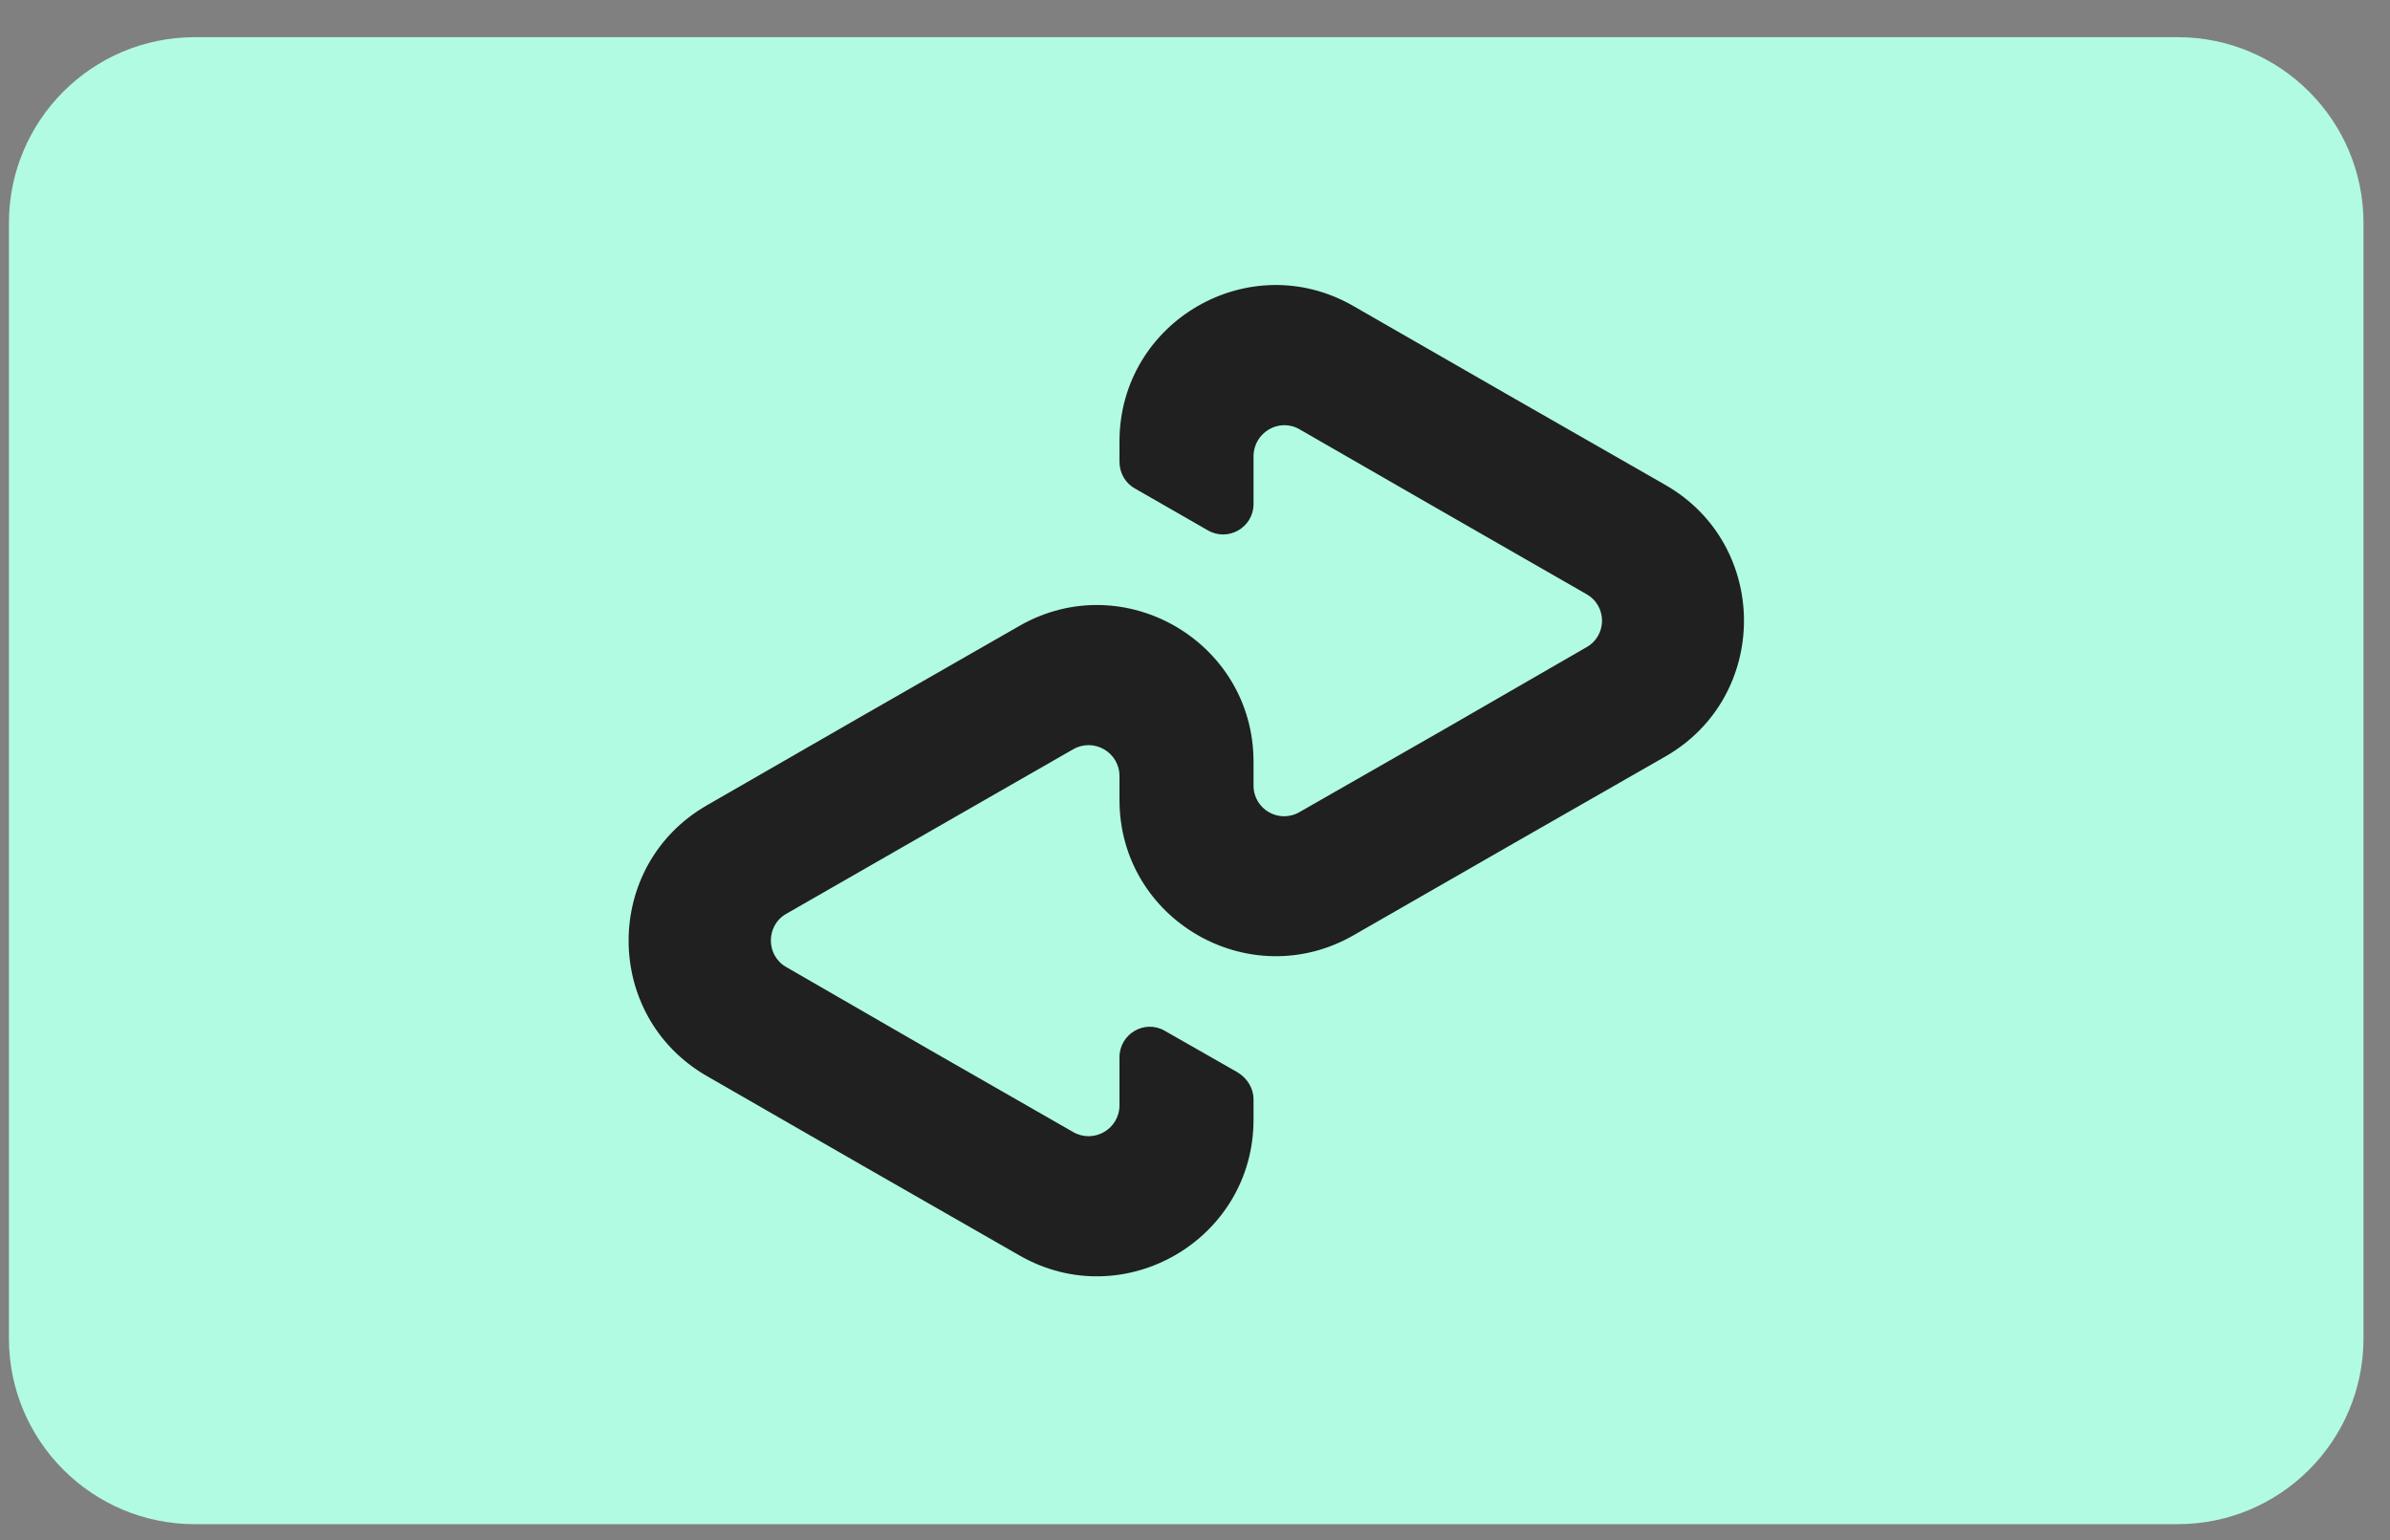 <svg width="45" height="29" viewBox="0 0 45 29" fill="none" xmlns="http://www.w3.org/2000/svg">
<rect x="0" y="0" width="45" height="29" fill="#808080" stroke="none"/>
<g clip-path="url(#clip0_2988_4975)">
<path d="M41.001 0.7H3.668C1.735 0.7 0.168 2.267 0.168 4.2V25.2C0.168 27.133 1.735 28.7 3.668 28.7H41.001C42.934 28.7 44.501 27.133 44.501 25.2V4.2C44.501 2.267 42.934 0.7 41.001 0.7Z" fill="#B1FBE3"/>
<path d="M31.361 9.134L28.44 7.462L25.485 5.764C23.526 4.633 21.078 6.051 21.078 8.314V8.694C21.078 8.906 21.188 9.1 21.374 9.201L22.741 9.986C23.121 10.206 23.602 9.936 23.602 9.488V8.593C23.602 8.146 24.084 7.858 24.472 8.086L27.173 9.64L29.866 11.185C30.263 11.405 30.263 11.971 29.866 12.19L27.173 13.744L24.472 15.289C24.084 15.517 23.602 15.239 23.602 14.791V14.344C23.602 12.081 21.154 10.662 19.195 11.785L16.232 13.482L13.311 15.163C11.344 16.294 11.344 19.131 13.311 20.263L16.232 21.943L19.195 23.64C21.154 24.764 23.602 23.345 23.602 21.082V20.702C23.602 20.491 23.484 20.305 23.307 20.195L21.931 19.41C21.551 19.19 21.078 19.469 21.078 19.908V20.812C21.078 21.259 20.597 21.538 20.209 21.318L17.499 19.765L14.806 18.211C14.417 17.991 14.417 17.426 14.806 17.206L17.499 15.661L20.209 14.107C20.597 13.888 21.078 14.166 21.078 14.614V15.061C21.078 17.324 23.526 18.735 25.485 17.611L28.44 15.914L31.361 14.242C33.328 13.111 33.328 10.265 31.361 9.134Z" fill="#202020"/>
</g>
<defs>
<clipPath id="clip0_2988_4975">
<rect width="44.333" height="28" fill="white" transform="translate(0.168 0.7)"/>
</clipPath>
</defs>
</svg>
